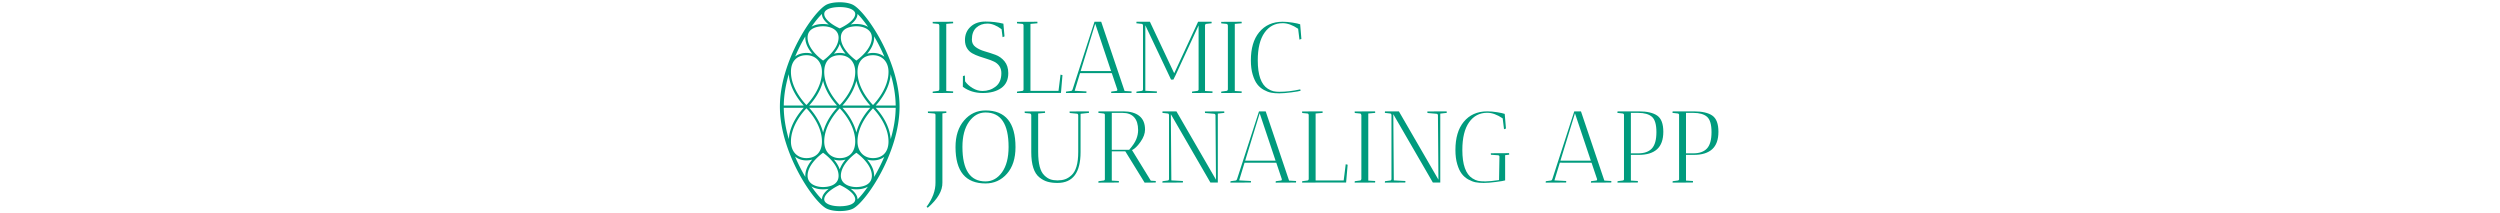 <svg xmlns="http://www.w3.org/2000/svg" version="1.1" xmlns:xlink="http://www.w3.org/1999/xlink" width="1500" height="128" viewBox="0 0 1500 128"><svg xml:space="preserve" width="1500" height="128" data-version="2" data-id="lg_B8HDtjdsVvCVtc6Ebq" viewBox="0 0 575 128" x="0" y="0"><rect width="100%" height="100%" fill="transparent"></rect><path fill="#009b7d" d="m109.35 55.75-12.26.06.06-.85 3.17-.43q.61-.06.73-.79h.06V15.19h-.06q-.12-.8-.73-.86l-3.17-.3-.06-.92 12.26-.06q0 .06.06.92l-4.15.36v40.26l4.15.25q0 .06-.06.91"></path><rect width="12.32" height="42.76" x="-6.16" y="-21.38" fill="none" rx="0" ry="0" transform="translate(103.75 34.93)"></rect><path fill="#009b7d" d="M126.98 54.59q4.51 0 7.93-2.65 3.41-2.65 3.41-8.08 0-2.44-1.19-4.18-1.19-1.74-3.14-2.69-1.95-.94-4.27-1.64-2.32-.7-4.63-1.5-2.32-.79-4.27-1.89-1.96-1.1-3.15-3.11t-1.19-4.82q0-4.88 3.36-7.99 3.35-3.11 8.97-3.11 5.61 0 10.73 1.28l.67 7.63-1.16.48-.61-4.81q-4.51-3.36-8.47-3.36-3.97 0-6.65 2.41-2.69 2.41-2.69 7.23 0 2.8 2.26 4.45 2.26 1.65 5.46 2.56 3.2.92 6.4 2.08 3.21 1.16 5.46 3.9 2.26 2.75 2.26 7.14 0 5.92-4.21 8.9-4.21 2.99-11.1 2.99t-11.96-3.72l.06-6.46 1.16-.31.13 3.48q1.64 2.32 4.51 4.05 2.87 1.74 5.92 1.74"></path><rect width="27.27" height="42.88" x="-13.63" y="-21.44" fill="none" rx="0" ry="0" transform="translate(129.34 34.87)"></rect><path fill="#009b7d" d="m147.66 13.11 12.26-.06q0 .06.06.92l-4.21.36v40.2h16.83l1.22-9.76 1.16.31-.91 10.67h-14.15l-12.26.06.06-.85 3.17-.43q.61-.06.73-.79V15.13q-.12-.74-.73-.8l-3.17-.3z"></path><rect width="27.32" height="42.76" x="-13.66" y="-21.38" fill="none" rx="0" ry="0" transform="translate(161.82 34.93)"></rect><path fill="#009b7d" d="m189.32 55.75-12.26.06.06-.85 3.17-.43q.43-.06.73-.79l13.18-40.69h4.02l14.03 41.54 4.21.25q0 .06-.06.91l-12.2.06q0-.55.06-.85l3.18-.43q.48-.06.48-.73l-3.35-9.94h-19.03l-3.24 10.61 7.08.37q0 .06-.06.91m14.82-13.11-9.51-28.43-8.73 28.43z"></path><rect width="39.4" height="42.76" x="-19.7" y="-21.38" fill="none" rx="0" ry="0" transform="translate(197.26 34.93)"></rect><path fill="#009b7d" d="m222.56 14.33-3.23-.36.06-.92h8.05l14.58 30.93 14.34-30.93h8.05q0 .12.06.43.06.3 0 .49l-3.23.36q-.61.06-.73.8v39.46l4.51.25q0 .06-.06.91l-12.26.06.06-.85 3.17-.43q.61-.06.73-.73V15.25l-13.91 30.07-1.22 2.44h-1.4L224.7 15.19v39.28l6.95.37q0 .06-.06.91l-12.26.06.06-.85 3.17-.43q.61-.06.74-.79V15.13q-.13-.74-.74-.8"></path><rect width="45.69" height="42.76" x="-22.84" y="-21.38" fill="none" rx="0" ry="0" transform="translate(242.68 34.93)"></rect><path fill="#009b7d" d="m282.47 55.75-12.27.06.07-.85 3.17-.43q.61-.06.73-.79h.06V15.19h-.06q-.12-.8-.73-.86l-3.17-.3-.07-.92 12.27-.06q0 .06.06.92l-4.15.36v40.26l4.15.25q0 .06-.06.91"></path><rect width="12.33" height="42.76" x="-6.17" y="-21.38" fill="none" rx="0" ry="0" transform="translate(276.87 34.93)"></rect><path fill="#009b7d" d="M307.11 13.91q-6.89 0-10.92 5.73t-4.03 16.59q0 13.18 6.04 17.02 1.83 1.16 3.39 1.5 1.55.33 3.45.33 6.03 0 12.62-1.46l.19.85q-1.04.37-5.52.95-4.49.58-7.29.58-2.81 0-4.88-.4-2.08-.4-4.4-1.68-2.31-1.28-3.93-3.38-1.62-2.11-2.72-5.77-1.09-3.66-1.09-8.54 0-10.79 4.94-16.83 5.18-6.35 14.15-6.35 2.74 0 5.95.52 3.2.52 4.54 1.01l.73 8.78-1.16.43-.79-6.53q-4.94-3.35-9.27-3.35"></path><rect width="30.31" height="42.95" x="-15.15" y="-21.48" fill="none" rx="0" ry="0" transform="translate(303.68 35.02)"></rect><path fill="#009b7d" d="m94.22 66.88 11.04-.06q0 .06.06.91l-2.38.31v41.48q.19 7.32-8.78 15.13l-.73-.55q5.43-7.38 5.36-14.58V68.77q-.12-.55-.73-.67l-3.78-.31z"></path><rect width="11.89" height="57.83" x="-5.95" y="-28.91" fill="none" rx="0" ry="0" transform="translate(99.88 96.23)"></rect><path fill="#009b7d" d="M110.81 88.29q0-10.07 5.16-16.04 5.15-5.98 12.84-5.98 17.99 0 17.99 22.02 0 10.13-5.12 15.95-5.13 5.83-12.87 5.83-18 0-18-21.78m4.15-.12q0 20.68 13.85 20.68 5.97 0 9.91-5.49 3.93-5.49 3.93-15.19 0-20.68-13.84-20.68-5.92 0-9.89 5.55-3.96 5.55-3.96 15.13"></path><rect width="35.99" height="43.8" x="-18" y="-21.9" fill="none" rx="0" ry="0" transform="translate(129.3 88.67)"></rect><path fill="#009b7d" d="m152.29 66.88 12.2-.06q0 .06.06.91l-4.15.37v23.06q0 10.61 3.73 14.09 1.76 1.71 3.59 2.35 1.83.64 4.31.64 2.47 0 4.48-.67 2.01-.68 3.9-2.44 4.03-3.66 4.03-13.97V69.07q-.12-.79-.73-.85l-4.4-.43q-.06-.36-.06-.91l11.59-.06q0 .06.06.91l-5.06.55v22.94q0 18.54-13.85 18.54-3.35 0-5.88-.7t-4.91-2.59q-4.94-3.85-4.94-15.25V68.89q-.25-.73-.74-.79l-3.17-.31q-.06-.36-.06-.91"></path><rect width="38.61" height="42.94" x="-19.3" y="-21.47" fill="none" rx="0" ry="0" transform="translate(172.1 88.79)"></rect><path fill="#009b7d" d="m199.75 68.1-3.23-.37.06-.91h14.82q6.28 0 9.7 2.74 3.42 2.75 3.42 8.18 0 3.53-2.72 7.38-2.71 3.84-5.09 4.94l11.28 18.36 2.99.18q0 .06-.06.92l-6.65.06-11.59-18.79h-8.11v17.57l4.27.24q0 .06-.06.92l-12.26.06.06-.86 3.17-.42q.43-.06.67-.55V68.71q-.18-.55-.67-.61m11.35-.37h-6.53v22.15H215q3.17-3.6 4.27-6.38 1.1-2.77 1.1-5.4 0-5.12-2.38-7.74-2.38-2.63-6.89-2.63"></path><rect width="34.46" height="42.76" x="-17.23" y="-21.38" fill="none" rx="0" ry="0" transform="translate(214.25 88.7)"></rect><path fill="#009b7d" d="m238.18 68.1-3.23-.37.06-.91h8.35l23.73 40.99-.3-38.86q-.25-.61-.67-.67l-5.61-.49q-.07-.36-.07-.91l11.59-.06q0 .06.07.91l-3.91.43v41.36h-4.45l-23.73-40.99.3 39.71 6.96.36q0 .06-.06.92l-12.26.06.06-.86 3.17-.42q.61-.06.73-.8V68.89q-.12-.73-.73-.79"></path><rect width="37.15" height="42.76" x="-18.57" y="-21.38" fill="none" rx="0" ry="0" transform="translate(254.03 88.7)"></rect><path fill="#009b7d" d="m288.02 109.52-12.26.06.06-.86 3.17-.42q.43-.06.73-.8l13.18-40.68h4.02l14.03 41.54 4.21.24q0 .06-.06.92l-12.2.06q0-.55.06-.86l3.17-.42q.49-.06.49-.73l-3.35-9.95h-19.04L281 108.24l7.08.36q0 .06-.06.92m14.82-13.12-9.52-28.42-8.72 28.42z"></path><rect width="39.4" height="42.76" x="-19.7" y="-21.38" fill="none" rx="0" ry="0" transform="translate(295.96 88.7)"></rect><path fill="#009b7d" d="m318.76 66.88 12.26-.06q0 .06.06.91l-4.21.37v40.2h16.84l1.22-9.76 1.16.3-.92 10.68h-14.15l-12.26.06.06-.86 3.17-.42q.61-.06.74-.8V68.89q-.13-.73-.74-.79l-3.17-.31z"></path><rect width="27.33" height="42.76" x="-13.66" y="-21.38" fill="none" rx="0" ry="0" transform="translate(332.93 88.7)"></rect><path fill="#009b7d" d="m362.56 109.52-12.26.06.06-.86 3.17-.42q.61-.06.73-.8h.06V68.95h-.06q-.12-.79-.73-.85l-3.17-.31-.06-.91 12.26-.06q0 .06.06.91l-4.15.37v40.26l4.15.24q0 .06-.06.92"></path><rect width="12.32" height="42.76" x="-6.16" y="-21.38" fill="none" rx="0" ry="0" transform="translate(356.96 88.7)"></rect><path fill="#009b7d" d="m371.65 68.1-3.24-.37.07-.91h8.35l23.73 40.99-.3-38.86q-.25-.61-.67-.67l-5.62-.49q-.06-.36-.06-.91l11.59-.06q0 .06.06.91l-3.9.43v41.36h-4.45l-23.73-40.99.3 39.71 6.96.36q0 .06-.06.92l-12.27.06.07-.86 3.17-.42q.61-.06.73-.8V68.89q-.12-.73-.73-.79"></path><rect width="37.15" height="42.76" x="-18.57" y="-21.38" fill="none" rx="0" ry="0" transform="translate(387.49 88.7)"></rect><path fill="#009b7d" d="m431.98 91.95 10.98-.06q0 .06.06.91l-2.44.31v15.13q-1.04.36-5.52.94-4.49.58-7.29.58-2.81 0-4.88-.39-2.08-.4-4.39-1.68-2.32-1.28-3.94-3.39-1.62-2.1-2.71-5.76-1.1-3.66-1.1-8.54 0-10.8 4.94-16.84 5.18-6.34 14.15-6.34 2.75 0 5.95.52 3.2.51 4.54 1l.74 8.79-1.16.42-.8-6.52q-4.94-3.36-9.27-3.36-6.89 0-10.92 5.74-4.02 5.73-4.02 16.59 0 13.17 6.04 17.02 1.83 1.16 3.38 1.49 1.56.34 4.36.34 2.81 0 8.24-.8l.24-14.03q0-.73-.73-.85l-4.39-.31q-.06-.36-.06-.91"></path><rect width="32.27" height="42.94" x="-16.14" y="-21.47" fill="none" rx="0" ry="0" transform="translate(427.38 88.79)"></rect><path fill="#009b7d" d="m477.18 109.52-12.26.06.06-.86 3.17-.42q.43-.06.73-.8l13.18-40.68h4.02l14.03 41.54 4.21.24q0 .06-.06.92l-12.2.06q0-.55.06-.86l3.17-.42q.49-.06.49-.73l-3.35-9.95H473.4l-3.24 10.62 7.08.36q0 .06-.06.92M492 96.4l-9.52-28.42-8.72 28.42z"></path><rect width="39.4" height="42.76" x="-19.7" y="-21.38" fill="none" rx="0" ry="0" transform="translate(485.12 88.7)"></rect><path fill="#009b7d" d="m507.92 67.55.12-.73h12.69q7.5 0 11.13 2.56 3.63 2.56 3.63 9.67 0 7.1-3.75 10.49-3.75 3.39-11.01 3.39h-4.7v15.43l4.21.24q0 .06-.06.92l-12.2.06q0-.55.06-.86l3.18-.42q.42-.06.67-.55V68.71q-.25-.55-.67-.61l-3.24-.37q-.06-.06-.06-.18m12.51.18h-4.4v24.28h4.4q5.49 0 8.2-2.93 2.72-2.93 2.72-9.79 0-6.86-2.69-9.21-2.68-2.35-8.23-2.35"></path><rect width="27.57" height="42.76" x="-13.79" y="-21.38" fill="none" rx="0" ry="0" transform="translate(522.2 88.7)"></rect><path fill="#009b7d" d="m540.98 67.55.13-.73h12.68q7.51 0 11.14 2.56 3.63 2.56 3.63 9.67 0 7.1-3.76 10.49-3.75 3.39-11.01 3.39h-4.69v15.43l4.21.24q0 .06-.07.92l-12.2.06q0-.55.07-.86l3.17-.42q.42-.06.67-.55V68.71q-.25-.55-.67-.61l-3.24-.37q-.06-.06-.06-.18m12.51.18h-4.39v24.28h4.39q5.49 0 8.2-2.93 2.72-2.93 2.72-9.79 0-6.86-2.69-9.21-2.68-2.35-8.23-2.35"></path><rect width="27.58" height="42.76" x="-13.79" y="-21.38" fill="none" rx="0" ry="0" transform="translate(555.27 88.7)"></rect><path fill="#009b7d" d="M77.23 64c0-27.276-19.694-56.455-27.69-60.975l-.019-.017c-1.968-1.063-4.875-1.648-8.185-1.648-3.417 0-6.246.541-8.178 1.565l-.017.014h-.001C25.15 7.442 5.44 36.667 5.44 64c0 27.286 19.711 56.478 27.699 60.982l.01.01c1.969 1.062 4.875 1.648 8.187 1.648 3.416 0 6.246-.54 8.178-1.563l.02-.017C57.524 120.553 77.23 91.33 77.23 64m-28.622 58.411c-1.815.952-4.595 1.34-7.272 1.34-5.475 0-9.297-1.693-9.297-4.118 0-3.766 6.471-7.421 9.297-8.672 2.827 1.25 9.299 4.9 9.299 8.672 0 .863-.399 1.563-1.057 2.13a9.744 9.744 0 0 1-.972.643zM7.762 64.686H19.74c-2.546 2.754-8.385 9.999-8.97 18.808-1.796-6.122-2.929-12.508-3.007-18.808m26.3-59.097c1.817-.954 4.596-1.342 7.274-1.342 5.475 0 9.299 1.694 9.299 4.119 0 3.765-6.472 7.42-9.299 8.67-2.827-1.25-9.297-4.906-9.297-8.67 0-.862.397-1.562 1.052-2.128.34-.248.67-.472.975-.645zM74.91 63.314H62.933c2.546-2.754 8.385-9.998 8.97-18.806 1.796 6.12 2.929 12.506 3.007 18.806m-33.574 31.56c-5.561 0-9.297-4.01-9.297-9.976 0-9.677 7.348-17.914 9.298-19.928 1.95 2.012 9.298 10.238 9.298 19.928 0 6.247-3.478 9.975-9.299 9.975m3.488.877c-1.425 1.686-2.73 3.688-3.488 5.894-.763-2.216-2.075-4.226-3.51-5.918a11.693 11.693 0 0 0 3.51.52 12.389 12.389 0 0 0 3.488-.496m-3.488-62.623c5.561 0 9.299 4.007 9.299 9.975 0 9.678-7.349 17.915-9.299 19.928-1.95-2.012-9.297-10.238-9.297-19.928 0-6.247 3.476-9.975 9.297-9.975m-3.49-.877c1.426-1.687 2.73-3.689 3.49-5.895.763 2.216 2.075 4.226 3.51 5.917a11.693 11.693 0 0 0-3.51-.52 12.528 12.528 0 0 0-3.49.498m13.475 16.224c1.702 6.975 6.203 12.512 8.355 14.84h-16.71c2.15-2.328 6.651-7.865 8.355-14.84m-11.614 14.84h-16.71c2.151-2.328 6.652-7.865 8.354-14.84 1.704 6.975 6.204 12.512 8.356 14.84m0 1.372c-2.152 2.328-6.652 7.865-8.354 14.84-1.703-6.975-6.203-12.512-8.355-14.84zm3.258 0h16.71c-2.153 2.328-6.652 7.865-8.356 14.84-1.702-6.975-6.202-12.512-8.354-14.84m9.042-21.585c0-6.246 3.476-9.976 9.297-9.976 5.561 0 9.299 4.008 9.299 9.976 0 9.678-7.349 17.915-9.299 19.927-1.95-2.011-9.297-10.236-9.297-19.927m-.686-6.763c-1.786-1.276-9.299-7.053-9.299-13.793 0-6.288 7.118-6.776 9.299-6.776 4.627 0 9.297 2.095 9.297 6.776 0 6.739-7.511 12.515-9.297 13.793M40.65 22.545c0 6.739-7.511 12.515-9.297 13.793-1.786-1.276-9.299-7.053-9.299-13.793 0-6.288 7.117-6.776 9.299-6.776 4.627 0 9.297 2.095 9.297 6.776M30.665 43.1c0 9.678-7.348 17.915-9.299 19.927-1.95-2.011-9.297-10.238-9.297-19.927 0-6.246 3.476-9.976 9.297-9.976 5.563.002 9.299 4.01 9.299 9.976m-9.297 21.87c1.949 2.01 9.297 10.237 9.297 19.927 0 6.246-3.476 9.975-9.299 9.975-5.56 0-9.297-4.009-9.297-9.975.002-9.677 7.35-17.914 9.299-19.928m9.985 26.69c1.786 1.277 9.297 7.045 9.297 13.794 0 6.287-7.116 6.777-9.297 6.777-4.629 0-9.299-2.095-9.299-6.777 0-6.739 7.514-12.516 9.299-13.794m10.67 13.795c0-6.74 7.513-12.515 9.298-13.793 1.786 1.276 9.297 7.045 9.297 13.793 0 6.288-7.116 6.778-9.297 6.778-4.629 0-9.299-2.097-9.299-6.778m9.985-20.557c0-9.677 7.347-17.914 9.297-19.928 1.95 2.013 9.299 10.238 9.299 19.928 0 6.246-3.477 9.975-9.299 9.975-5.56 0-9.297-4.009-9.297-9.975m9.297-53.145c-1.168 0-2.352.163-3.49.497 2.212-2.616 4.176-5.982 4.176-9.705a8 8 0 0 0-.041-.749 104.4 104.4 0 0 1 6.191 12.262c-1.788-1.473-4.12-2.305-6.836-2.305m-9.983-17.357q-1.836.003-3.398.316c2.18-1.71 4.084-3.902 4.084-6.345l-.001-.015c1.914 1.907 4.1 4.573 6.342 7.81-1.811-1.13-4.215-1.766-7.027-1.766m-16.513.36a16.147 16.147 0 0 0-3.455-.36c-2.801 0-5.145.57-6.92 1.606 2.205-3.166 4.35-5.775 6.235-7.651l-.002.016c-.001 2.464 1.938 4.672 4.142 6.388m-9.931 17.519a11.693 11.693 0 0 0-3.51-.521c-2.374 0-4.814.642-6.766 2.137a104.4 104.4 0 0 1 6.118-12.088 8.352 8.352 0 0 0-.039.741c.002 3.738 1.977 7.11 4.197 9.73m-5.14 31.04H7.762c.078-6.3 1.211-12.685 3.007-18.807.584 8.809 6.424 16.054 8.97 18.808m1.63 32.933c1.168 0 2.352-.163 3.488-.497-2.212 2.616-4.174 5.98-4.174 9.705 0 .255.018.503.041.748a104.4 104.4 0 0 1-6.191-12.261c1.787 1.471 4.119 2.305 6.836 2.305m9.985 17.358q1.834-.002 3.396-.316c-2.178 1.71-4.083 3.902-4.083 6.344l.002.016c-1.914-1.907-4.1-4.574-6.342-7.81 1.81 1.129 4.213 1.766 7.027 1.766m16.514-.359a16.06 16.06 0 0 0 3.454.36c2.8 0 5.143-.571 6.918-1.607-2.205 3.165-4.349 5.774-6.232 7.65l.001-.015c0-2.465-1.937-4.671-4.14-6.388m9.927-17.52a11.693 11.693 0 0 0 3.51.52c2.373 0 4.813-.642 6.764-2.137a104.4 104.4 0 0 1-6.116 12.088c.02-.244.039-.49.039-.743-.002-3.735-1.977-7.108-4.197-9.728m5.138-31.04H74.91c-.078 6.3-1.211 12.686-3.007 18.806-.583-8.807-6.424-16.052-8.97-18.806"></path></svg></svg>